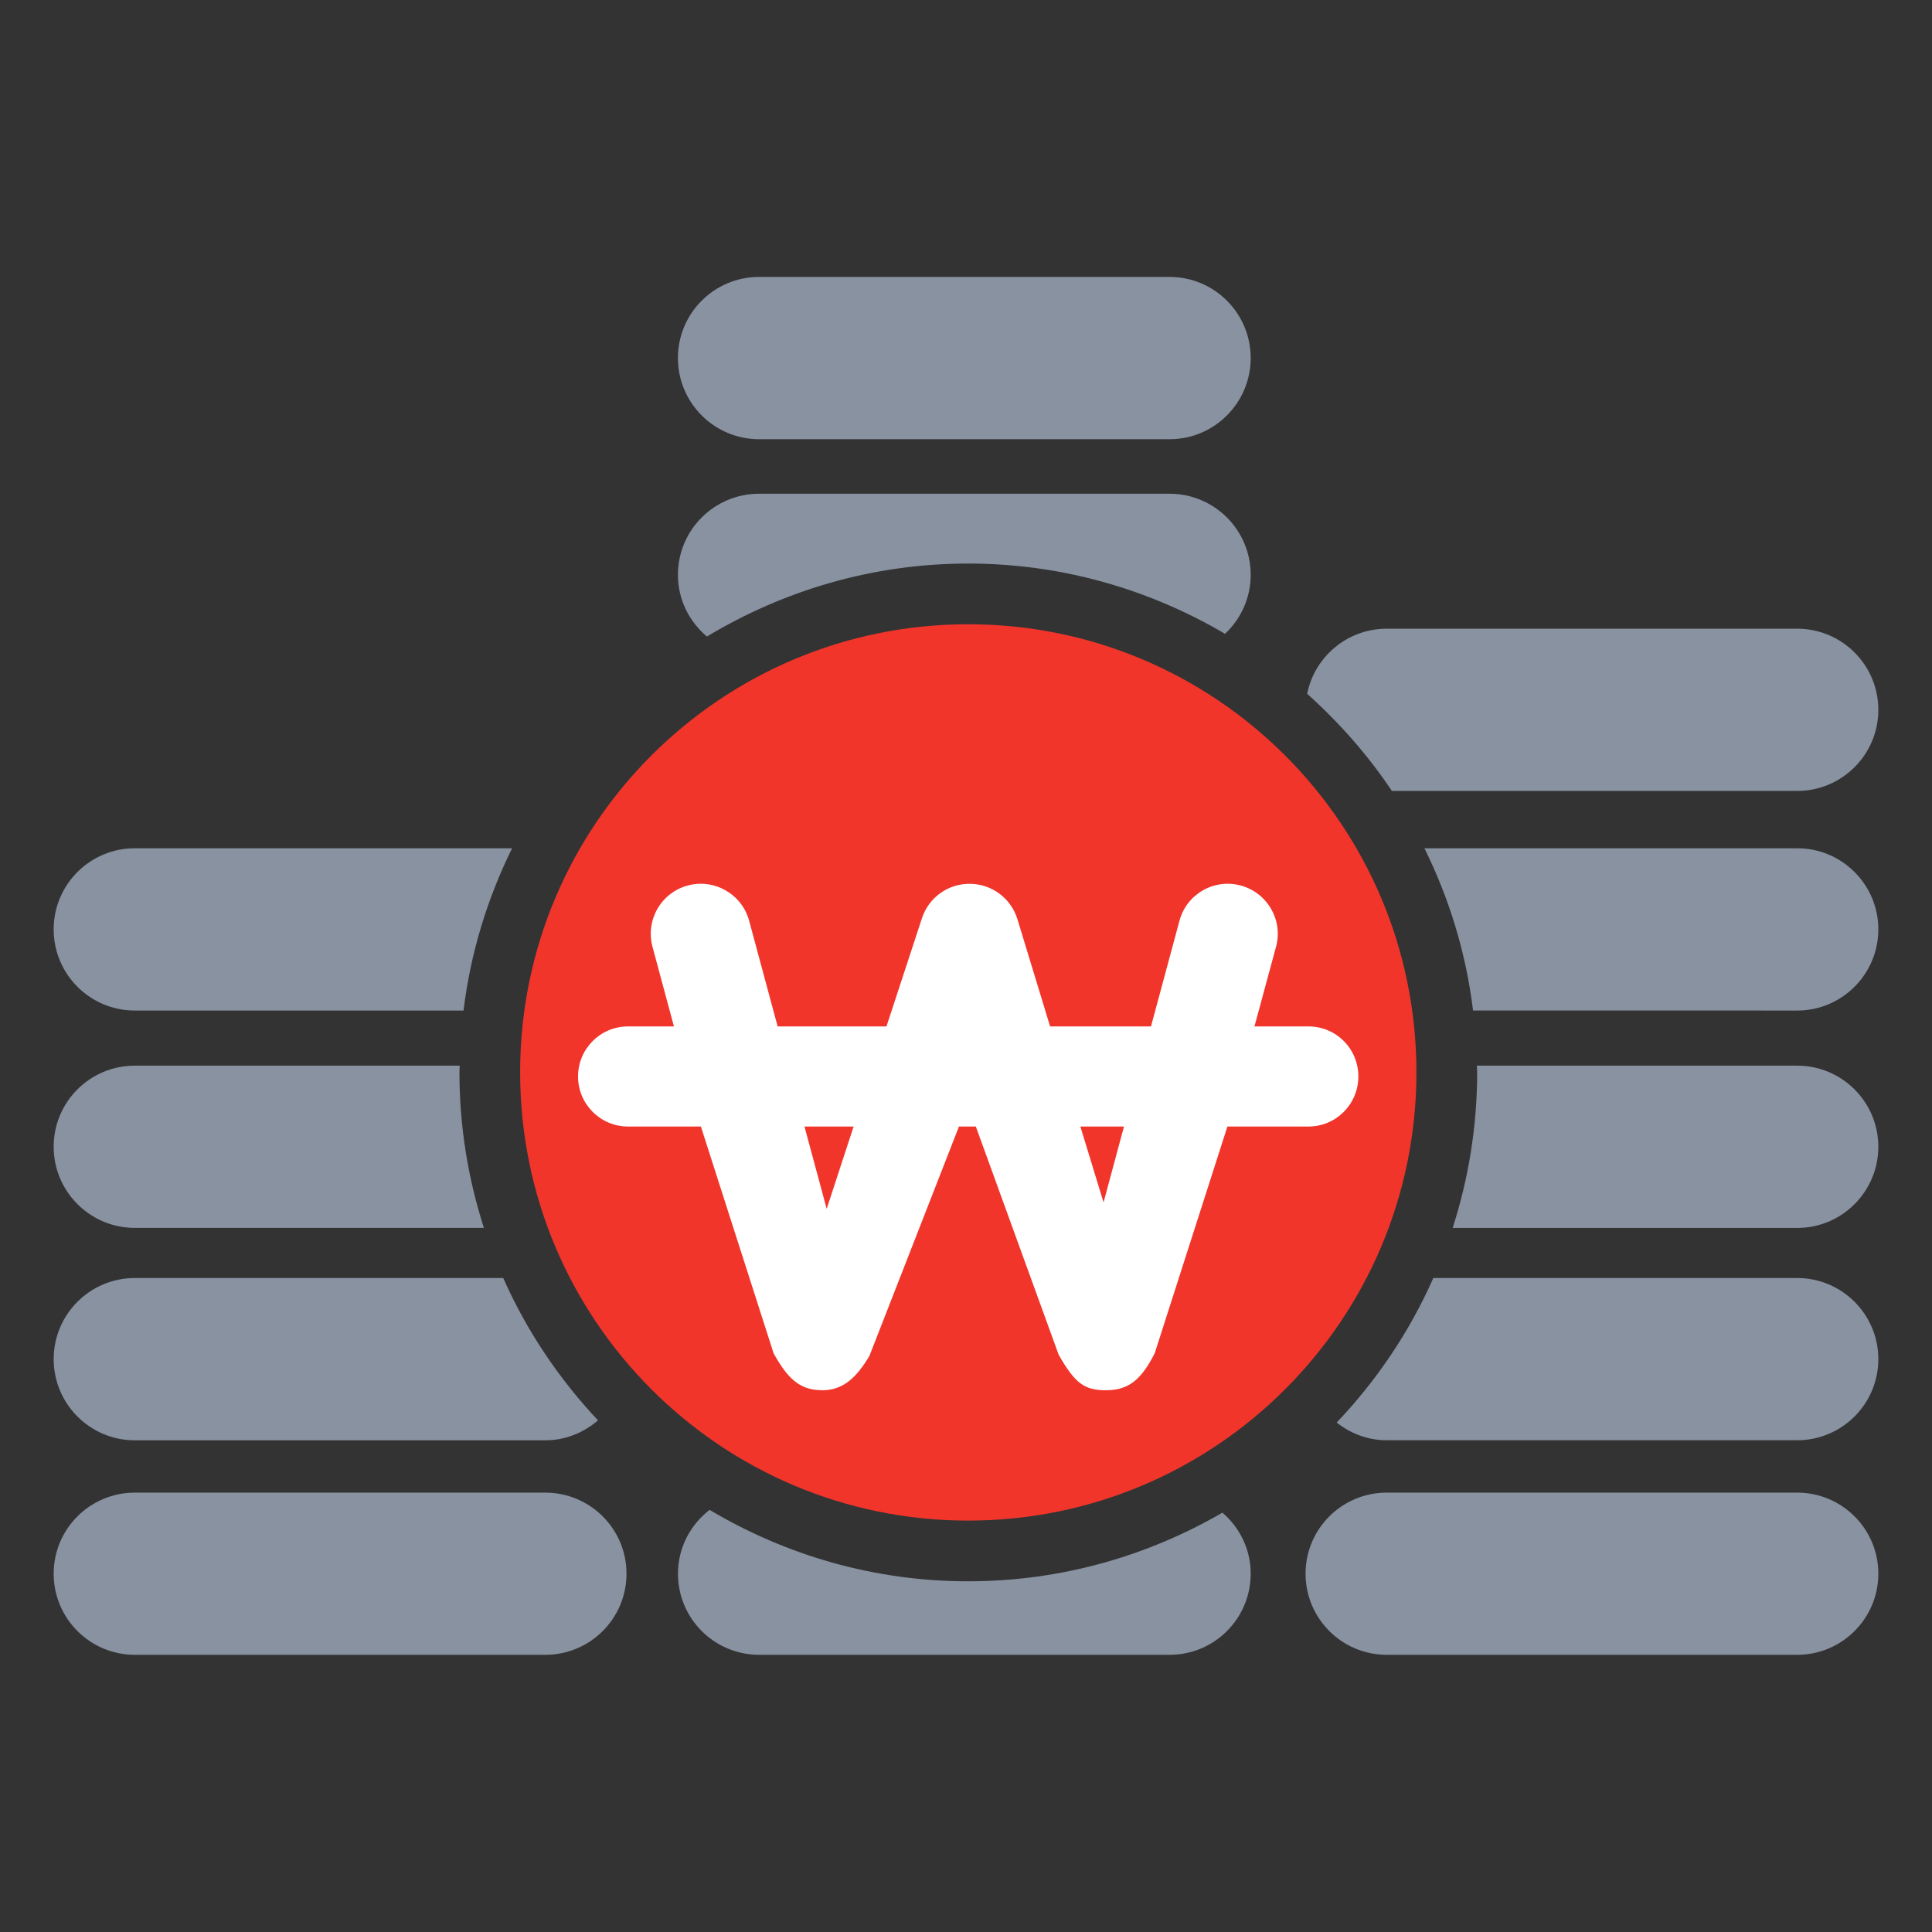 <svg width="36" height="36" viewBox="0 0 36 36" fill="none" xmlns="http://www.w3.org/2000/svg">
<rect x="0" y="0" width="36" height="36" fill="#333333" stroke="none"/>
<path fill-rule="evenodd" clip-rule="evenodd" d="M18.041 11.632C22.653 11.632 26.393 15.37 26.393 19.981C26.393 24.593 22.653 28.334 18.041 28.334C13.429 28.334 9.692 24.593 9.692 19.981C9.692 15.37 13.429 11.632 18.041 11.632Z" fill="#F1352B"/>
<path d="M24.382 19.126H23.375L23.777 17.642C23.912 17.144 23.615 16.634 23.118 16.5C22.62 16.366 22.11 16.662 21.978 17.156L21.447 19.126H19.567L18.958 17.127C18.84 16.74 18.481 16.471 18.076 16.469C17.669 16.462 17.306 16.723 17.18 17.108L16.518 19.126H14.49L13.959 17.156C13.824 16.662 13.314 16.366 12.816 16.5C12.319 16.633 12.025 17.144 12.158 17.642L12.558 19.126H11.702C11.188 19.126 10.771 19.543 10.771 20.058C10.771 20.574 11.188 20.991 11.702 20.991H13.06L14.415 25.217C14.662 25.659 14.88 25.896 15.292 25.904C15.3 25.904 15.307 25.906 15.317 25.906C15.718 25.906 15.966 25.659 16.2 25.266L17.869 20.991H18.183L19.727 25.244C20.035 25.783 20.206 25.906 20.619 25.906C20.623 25.906 20.627 25.906 20.634 25.904C21.047 25.899 21.275 25.689 21.516 25.217L22.871 20.991H24.381C24.897 20.991 25.311 20.574 25.311 20.058C25.311 19.543 24.898 19.126 24.382 19.126ZM15.404 22.525L14.99 20.991H15.906L15.404 22.525ZM20.563 22.405L20.131 20.991H20.944L20.563 22.405Z" fill="white"/>
<path fill-rule="evenodd" clip-rule="evenodd" d="M21.793 8.184H14.144C13.309 8.184 12.632 7.506 12.632 6.671C12.632 5.837 13.309 5.16 14.144 5.16H21.793C22.628 5.16 23.305 5.837 23.305 6.671C23.305 7.506 22.628 8.184 21.793 8.184ZM22.827 11.81C23.12 11.535 23.305 11.146 23.305 10.711C23.305 9.877 22.628 9.2 21.793 9.2H14.144C13.309 9.2 12.632 9.877 12.632 10.711C12.632 11.174 12.844 11.584 13.172 11.861C14.598 11.004 16.259 10.501 18.041 10.501C19.788 10.501 21.419 10.983 22.827 11.81ZM25.936 14.738H33.489C34.322 14.738 35 14.061 35 13.227C35 12.392 34.322 11.715 33.489 11.715H25.839C25.106 11.715 24.495 12.237 24.357 12.928C24.955 13.465 25.489 14.069 25.936 14.738ZM35 17.317C35 18.152 34.322 18.83 33.489 18.83L27.448 18.829C27.317 17.755 27.004 16.739 26.542 15.806H33.489C34.322 15.806 35 16.483 35 17.317ZM27.068 22.881H33.489C34.322 22.881 35 22.203 35 21.368C35 20.533 34.322 19.857 33.489 19.857H27.519C27.519 19.878 27.521 19.899 27.522 19.92L27.522 19.92C27.524 19.941 27.525 19.961 27.525 19.982C27.524 20.993 27.363 21.966 27.068 22.881ZM33.489 26.837H25.839C25.486 26.837 25.164 26.71 24.907 26.507C25.652 25.724 26.265 24.816 26.708 23.814H33.489C34.322 23.814 35 24.491 35 25.325C35 26.16 34.322 26.837 33.489 26.837ZM25.839 27.813H33.489C34.322 27.813 35 28.489 35 29.323C35 30.158 34.322 30.835 33.489 30.835H25.839C25.004 30.835 24.327 30.158 24.327 29.323C24.327 28.489 25.004 27.813 25.839 27.813ZM12.633 29.323C12.633 28.837 12.866 28.41 13.222 28.134C14.636 28.975 16.281 29.466 18.042 29.465C19.768 29.465 21.383 28.995 22.778 28.186C23.099 28.463 23.305 28.866 23.305 29.323C23.305 30.158 22.629 30.835 21.794 30.835H14.145C13.309 30.835 12.633 30.158 12.633 29.323ZM10.161 27.813H2.512C1.677 27.813 1 28.489 1 29.323C1 30.158 1.677 30.835 2.512 30.835H10.161C10.997 30.835 11.674 30.158 11.674 29.323C11.674 28.489 10.996 27.813 10.161 27.813ZM1 25.325C1 24.491 1.677 23.814 2.512 23.814V23.814H9.377C9.813 24.798 10.415 25.692 11.143 26.466C10.878 26.694 10.538 26.838 10.161 26.838H2.512C1.677 26.838 1 26.16 1 25.325ZM8.566 19.857H2.512C1.677 19.857 1 20.532 1 21.367C1 22.202 1.677 22.88 2.512 22.88H9.017C8.723 21.965 8.561 20.992 8.561 19.981C8.561 19.961 8.562 19.94 8.563 19.92C8.565 19.899 8.566 19.878 8.566 19.857ZM1 17.318C1 16.483 1.677 15.806 2.512 15.806H9.542C9.082 16.739 8.768 17.755 8.637 18.83H2.512C1.677 18.83 1 18.153 1 17.318Z" fill="#8892A1"/>
</svg>
